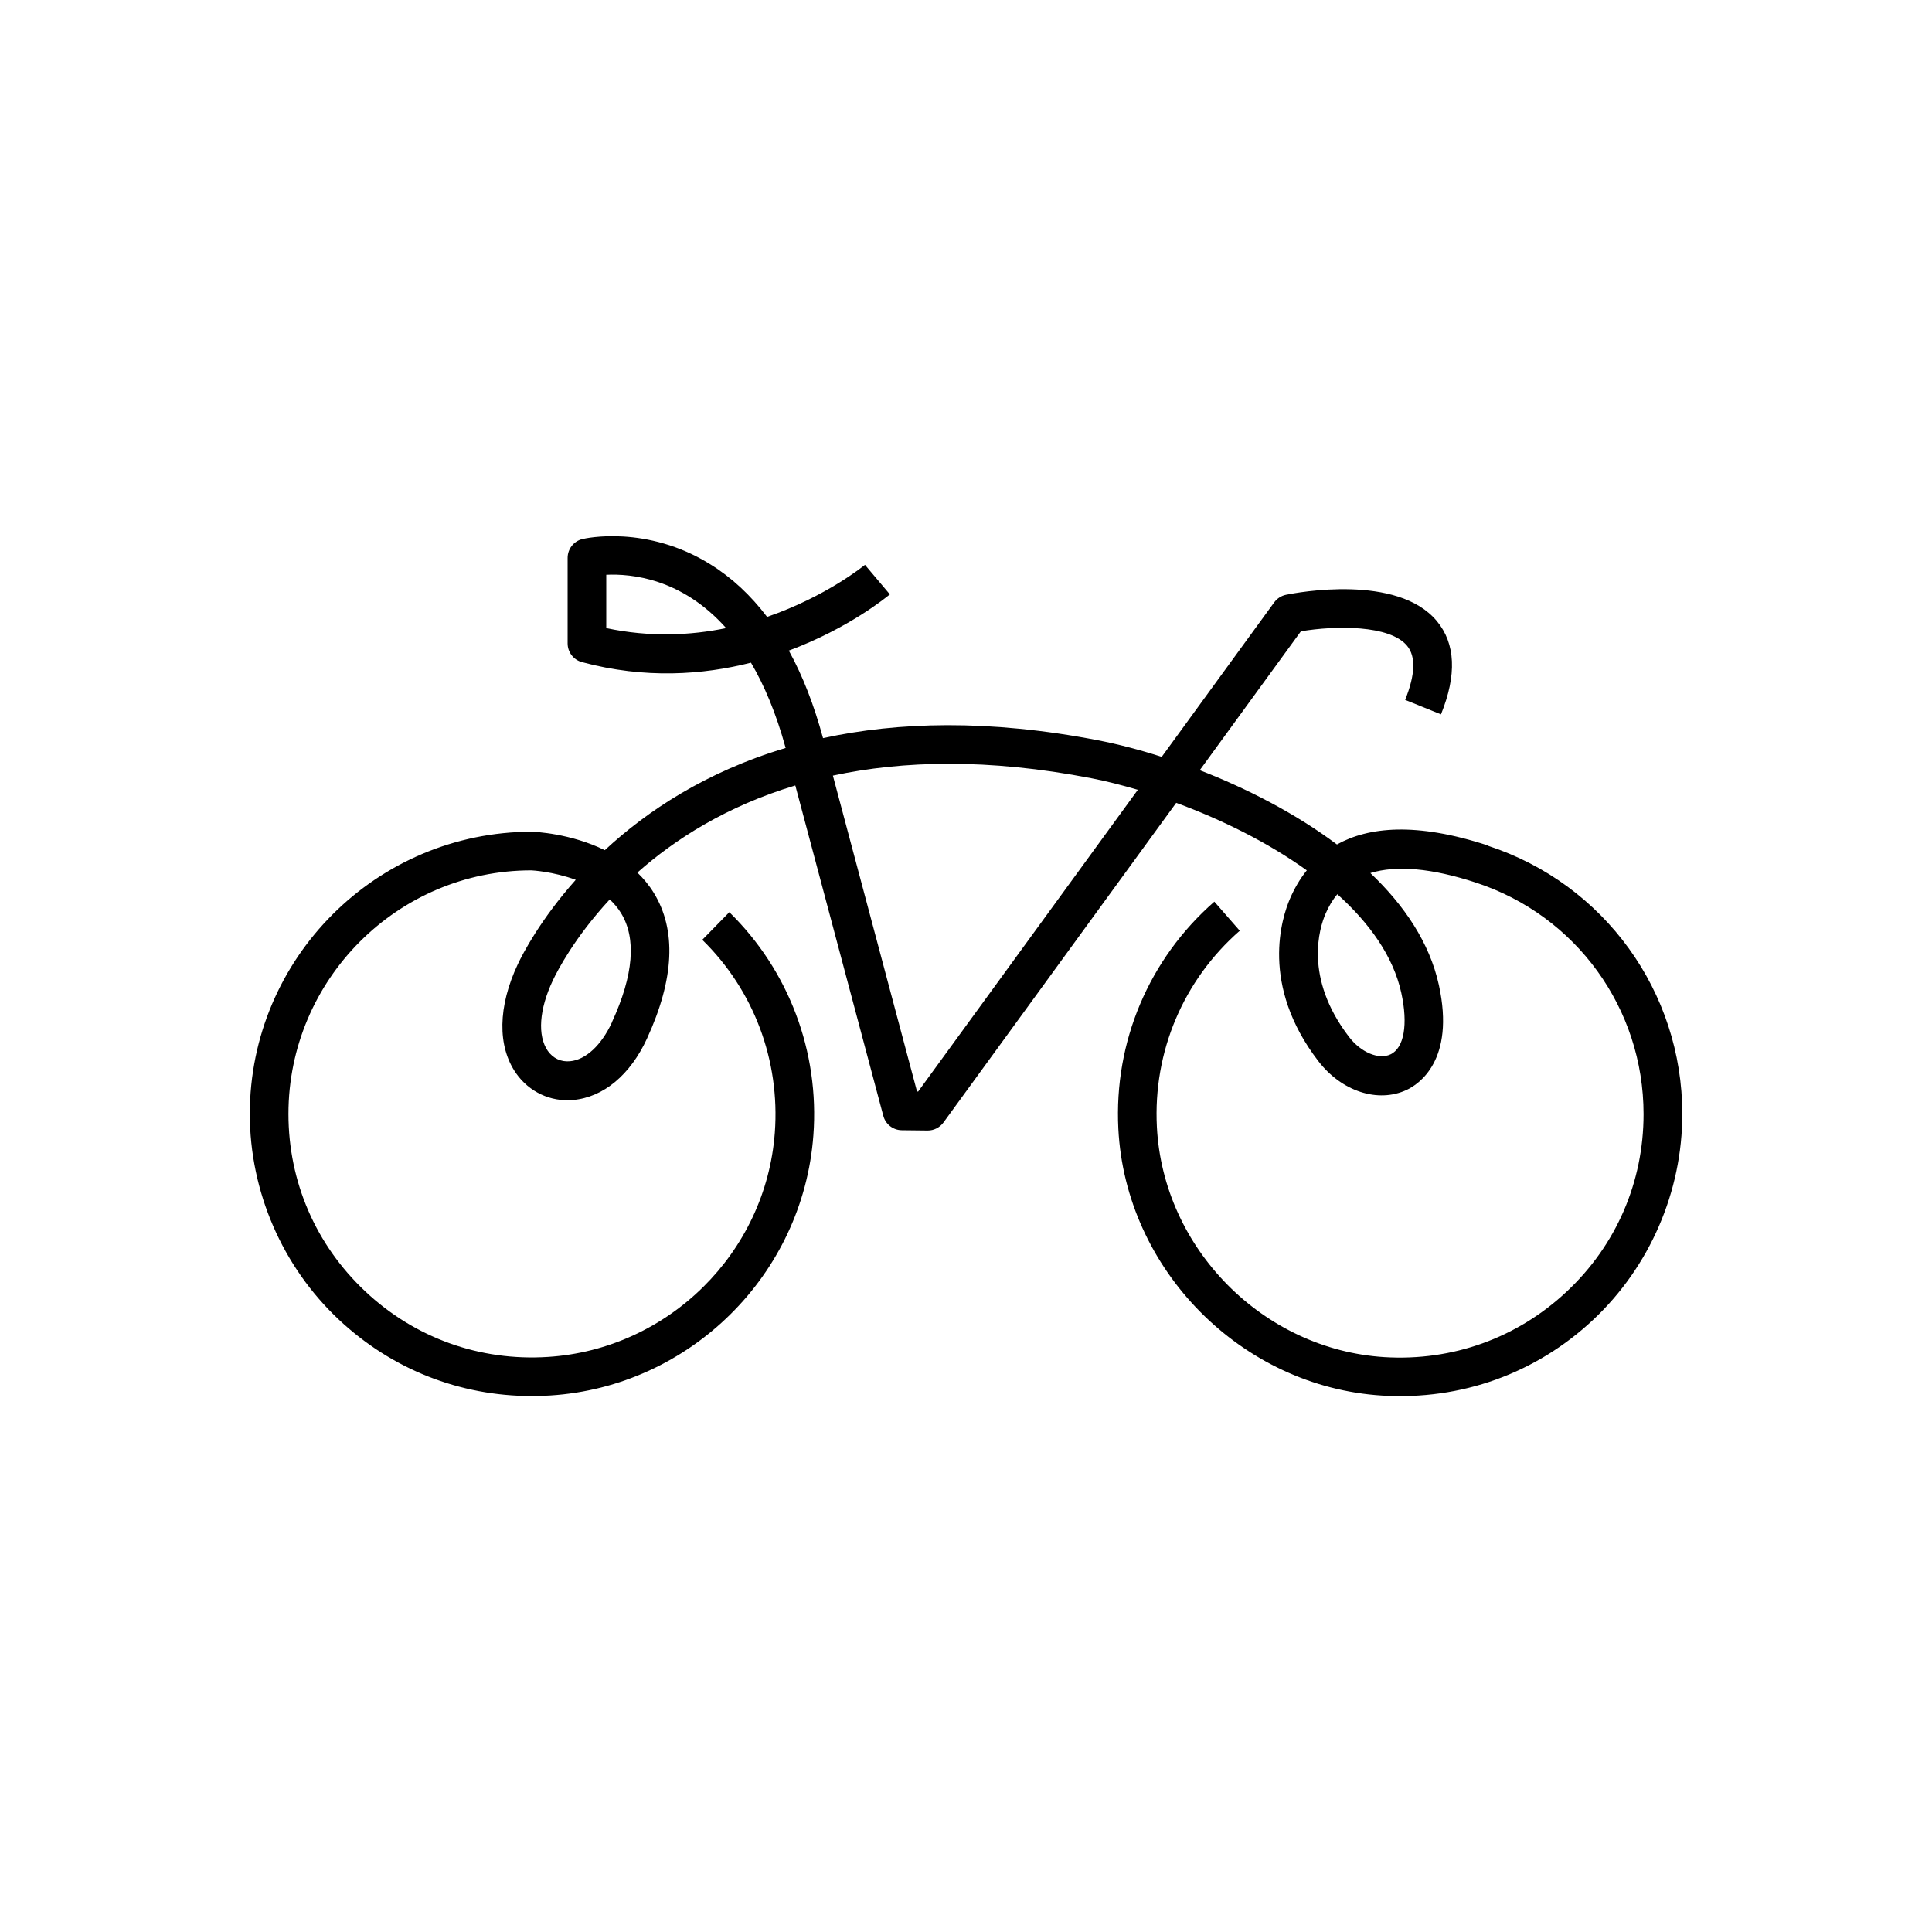 <svg xmlns="http://www.w3.org/2000/svg" id="_01" data-name="01" viewBox="0 0 200 200"><path d="M154.04,87.53c-7.47-2.45-12.39-1.92-15.64-.11-4.29-3.22-9.34-5.8-14.2-7.69l10.47-14.38c3.6-.6,9.19-.67,10.99,1.5,.92,1.11,.85,2.99-.2,5.6l3.71,1.5c1.65-4.08,1.51-7.33-.43-9.66-4.08-4.9-14.44-2.96-15.61-2.72-.49,.1-.92,.38-1.22,.78l-11.65,16c-2.33-.75-4.56-1.32-6.56-1.71-11.36-2.2-20.77-1.91-28.5-.23-.93-3.42-2.1-6.45-3.54-9.06,6.23-2.32,10.15-5.57,10.46-5.82l-2.58-3.06c-.07,.06-3.98,3.27-10.13,5.39-1.7-2.24-3.65-4.06-5.86-5.43-6.61-4.13-12.99-2.7-13.25-2.63-.9,.21-1.54,1.02-1.54,1.95v8.86c0,.9,.61,1.7,1.48,1.93,6.54,1.76,12.53,1.32,17.5,.06,1.37,2.32,2.6,5.22,3.59,8.83-8.28,2.47-14.38,6.55-18.72,10.58-3.56-1.75-7.26-1.9-7.54-1.91-16.1,0-29.21,13.1-29.21,29.21,0,8.03,3.36,15.8,9.22,21.3,5.48,5.14,12.5,7.91,19.97,7.91,.63,0,1.27-.02,1.91-.06,14.46-.91,26.17-12.49,27.24-26.93,.64-8.64-2.53-17.06-8.7-23.1l-2.8,2.86c5.33,5.21,8.06,12.48,7.51,19.95-.92,12.46-11.03,22.44-23.5,23.23-7.05,.45-13.76-1.96-18.89-6.78-5.13-4.82-7.96-11.35-7.96-18.38,0-13.9,11.31-25.21,25.14-25.21,.04,0,2.24,.11,4.6,.98-3.67,4.12-5.5,7.68-5.99,8.72-2.07,4.38-2.14,8.5-.19,11.3,1.36,1.94,3.57,2.98,5.91,2.77,3.13-.28,5.92-2.6,7.65-6.37,2.83-6.16,3.06-11.23,.7-15.07-.49-.8-1.07-1.49-1.7-2.1,3.88-3.44,9.22-6.87,16.35-9.02l9.11,34.2c.23,.87,1.01,1.48,1.91,1.49l2.67,.03h.02c.64,0,1.24-.31,1.62-.82l24.1-33.1c4.67,1.72,9.47,4.08,13.52,6.99-.74,.92-1.31,1.93-1.74,2.93-.84,1.95-3.13,8.92,2.93,16.81,2.41,3.14,6.17,4.37,9.14,2.99,1.22-.57,5.06-3.03,3.34-10.87-.96-4.37-3.58-8.25-7.09-11.58,2.7-.83,6.35-.51,10.93,.99,10.38,3.4,17.35,13.03,17.35,23.96,0,7.03-2.82,13.56-7.95,18.37-5.12,4.81-11.83,7.22-18.87,6.79-12.57-.78-22.92-11.25-23.56-23.84-.4-7.78,2.73-15.18,8.58-20.3l-2.63-3.01c-6.78,5.93-10.4,14.5-9.94,23.51,.74,14.59,12.74,26.72,27.31,27.62,8.17,.5,15.93-2.29,21.86-7.86,5.85-5.5,9.21-13.26,9.21-21.29,0-12.66-8.08-23.82-20.1-27.76Zm-91.28-22.51v-5.52c2.56-.12,7.81,.35,12.41,5.52-3.69,.76-7.9,.96-12.41,0Zm.6,40.79c-1.1,2.39-2.73,3.91-4.37,4.05-.93,.08-1.73-.3-2.28-1.07-1.09-1.57-.9-4.3,.52-7.3,.46-.98,2.25-4.45,5.89-8.38,.44,.41,.84,.88,1.16,1.4,1.62,2.63,1.31,6.43-.93,11.3Zm31.69,7.18h-.12s-8.71-32.7-8.71-32.7c7.22-1.55,16.04-1.8,26.74,.27,1.52,.29,3.15,.71,4.83,1.2l-22.74,31.23Zm50.01-10.22c.72,3.28,.29,5.72-1.12,6.38-1.22,.57-3.06-.21-4.28-1.8-4.73-6.15-3.06-11.34-2.43-12.78,.33-.76,.73-1.43,1.21-2,3.34,3,5.79,6.43,6.62,10.2Z"></path></svg>